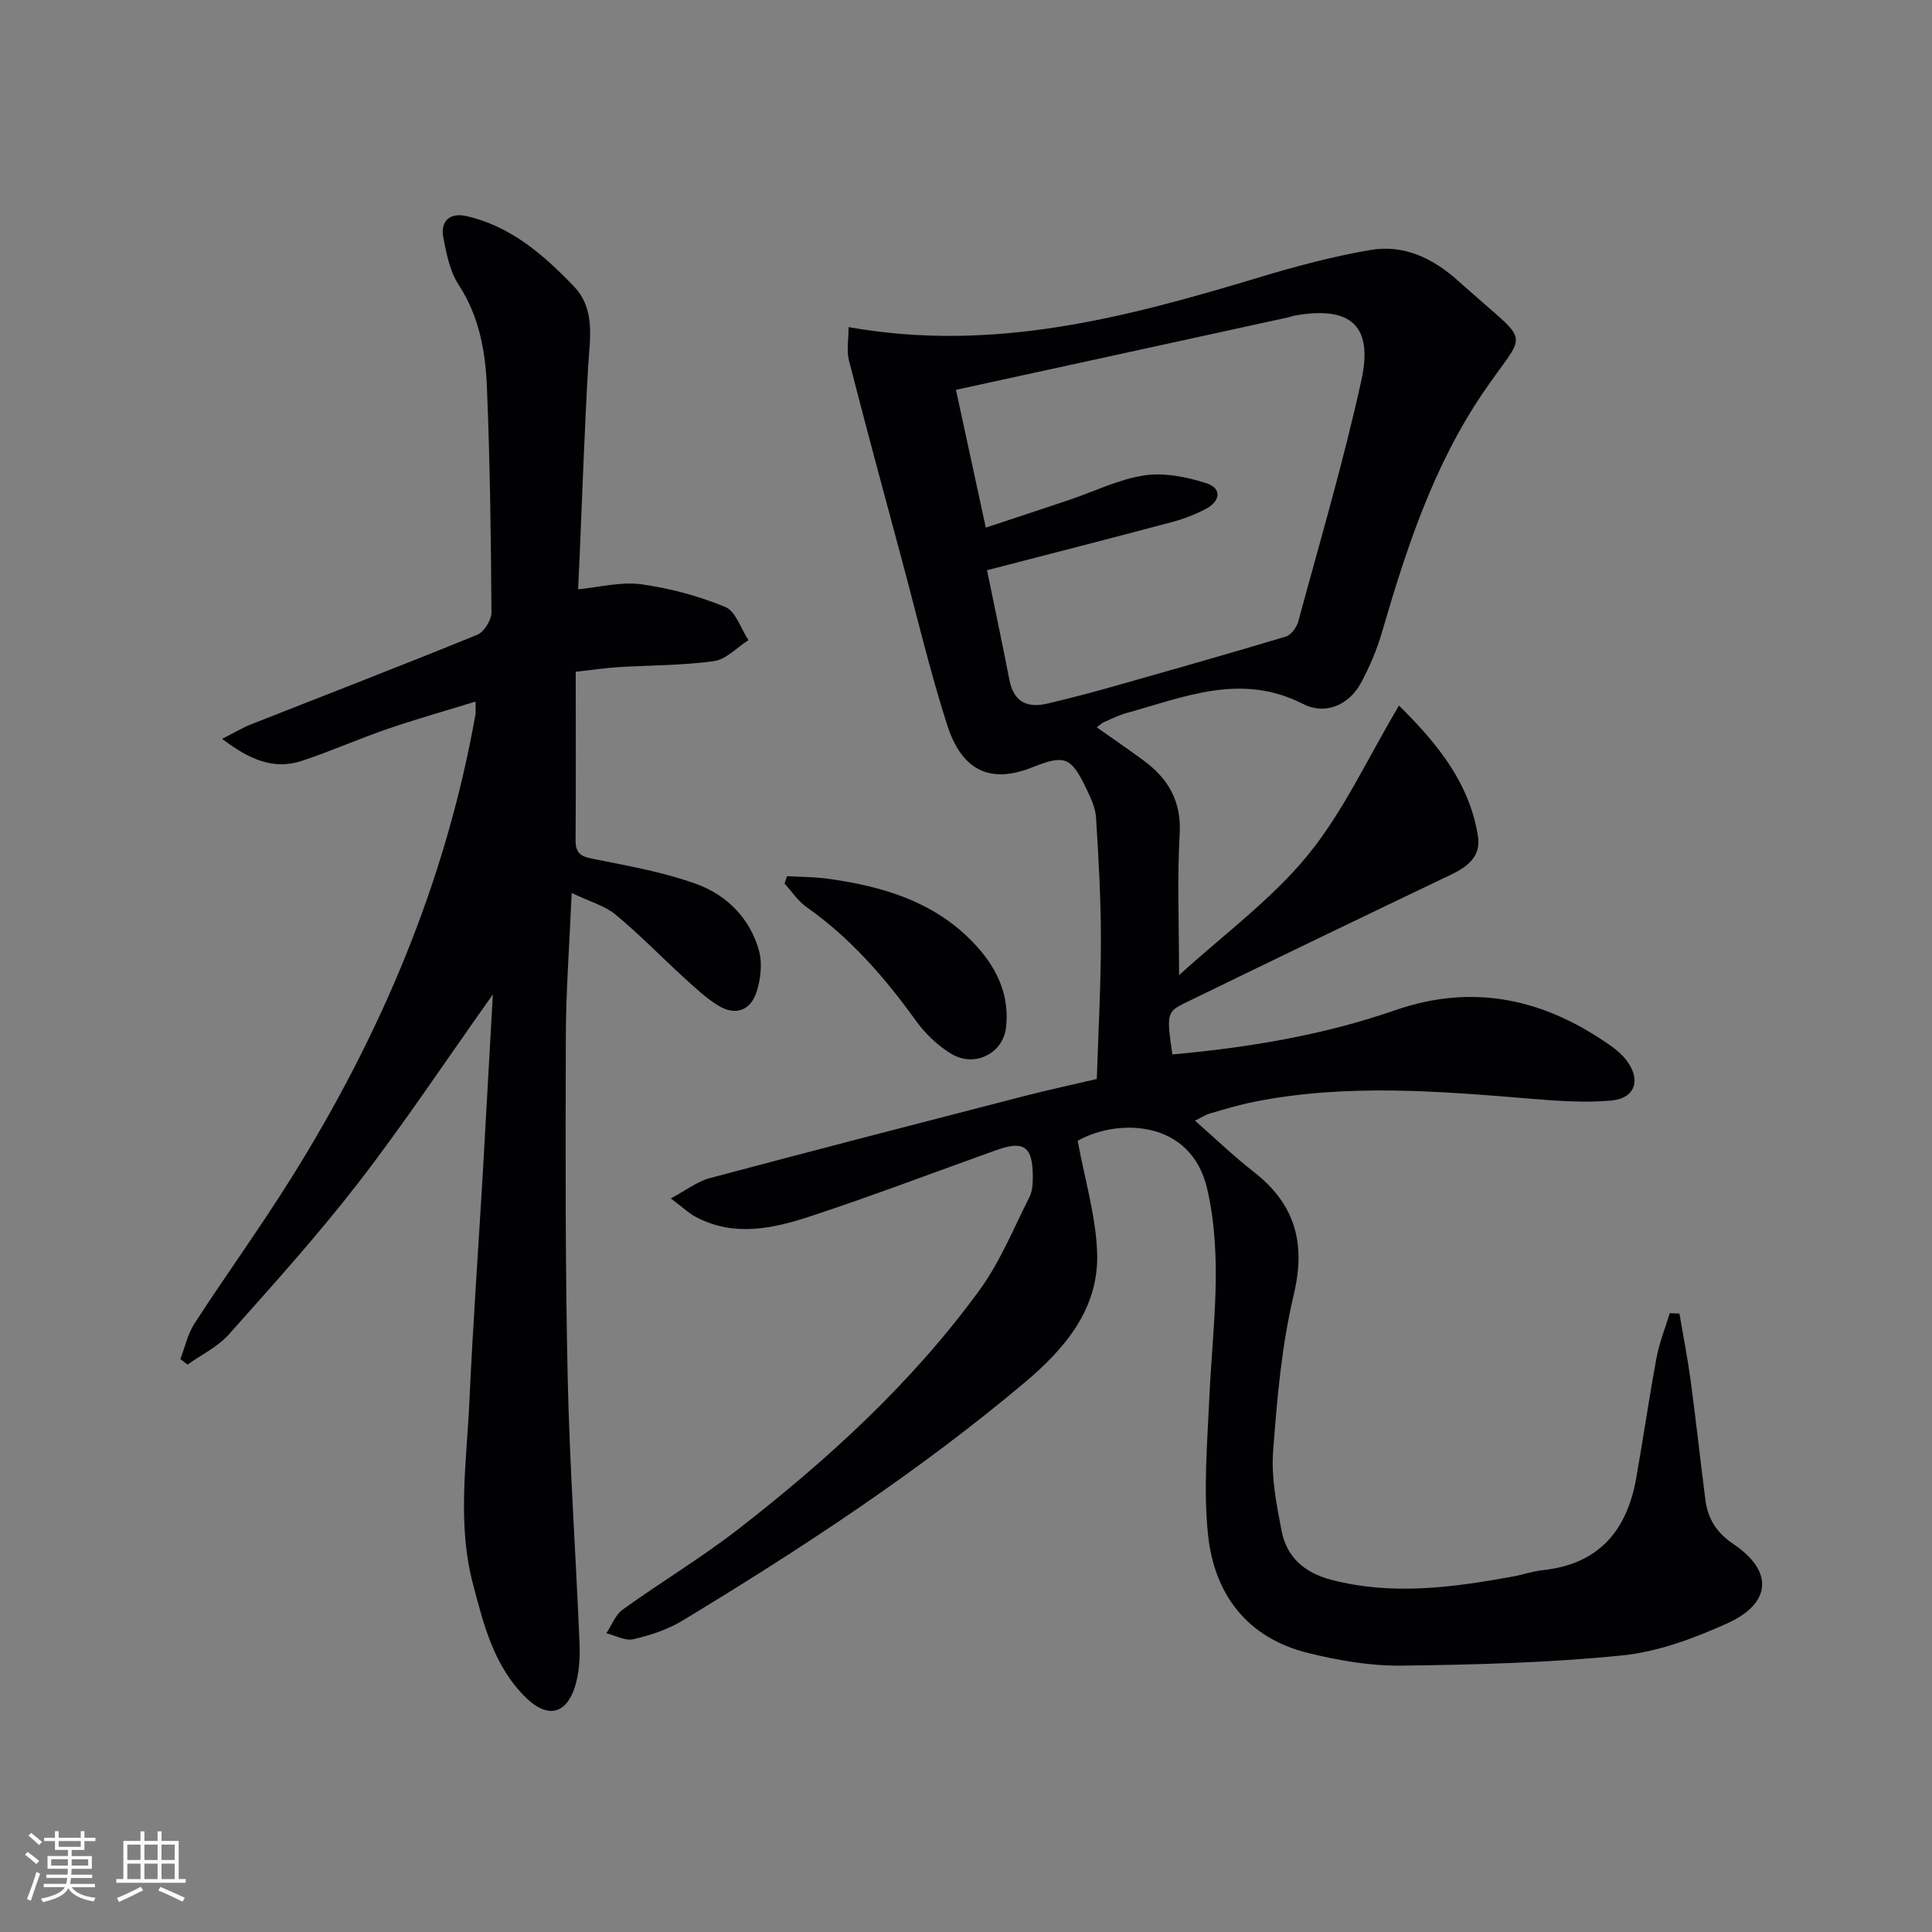 <svg enable-background="new 0 0 400 400" viewBox="0 0 400 400" xmlns="http://www.w3.org/2000/svg"><rect x="0" y="0" width="400" height="400" fill="#808080" stroke="none"/><g fill="#010104"><path d="m223.12 236.19c1.46 7.94 3.76 15.51 4.03 23.16.41 11.6-6.68 19.89-15.05 26.93-22.1 18.57-46.17 34.34-70.81 49.26-3.07 1.86-6.67 3.03-10.18 3.85-1.67.39-3.7-.78-5.57-1.24 1.11-1.66 1.87-3.82 3.39-4.91 7.94-5.71 16.38-10.77 24.09-16.77 18.58-14.46 35.92-30.31 49.83-49.44 4.23-5.82 7.01-12.72 10.29-19.2.64-1.26.69-2.92.69-4.39-.04-6.07-1.86-7.35-7.49-5.34-12.82 4.58-25.54 9.43-38.46 13.69-7.75 2.56-15.82 4.36-23.74.21-1.55-.81-2.86-2.09-5.26-3.88 3.23-1.72 5.49-3.51 8.04-4.19 21.65-5.78 43.35-11.38 65.05-16.98 4.8-1.24 9.65-2.28 15.11-3.56.31-9.65.85-19.26.85-28.86 0-8.43-.48-16.86-1.01-25.27-.13-2.07-1.14-4.16-2.06-6.09-3.12-6.49-4.47-6.96-11.17-4.29-8.57 3.4-14.51.83-17.6-8.82-3.59-11.21-6.29-22.7-9.35-34.07-3.7-13.78-7.44-27.56-10.98-41.39-.51-2-.07-4.25-.07-6.88 30.01 5.36 57.54-2.02 84.99-10.29 7.58-2.29 15.3-4.35 23.09-5.68 6.95-1.19 13.02 1.78 18.19 6.46.86.78 1.75 1.54 2.62 2.31 12.5 11.09 11.32 7.81 2.61 20.59-10.39 15.24-15.98 32.34-21.06 49.76-1.05 3.62-2.56 7.17-4.34 10.49-2.6 4.82-7.59 6.65-11.96 4.41-12.81-6.58-24.59-1.46-36.64 1.87-1.59.44-3.09 1.2-4.61 1.86-.45.19-.81.57-1.51 1.08 3.3 2.33 6.52 4.54 9.67 6.85 5.13 3.78 7.9 8.44 7.5 15.28-.54 9.23-.13 18.52-.13 29.19 9.19-8.38 19.09-15.62 26.62-24.81 7.4-9.03 12.38-20.04 18.92-31.01 8.04 7.96 14.6 16.05 16.35 27.07.65 4.09-2.08 6.26-5.53 7.91-18.42 8.8-36.81 17.67-55.17 26.61-3.76 1.83-3.78 2.38-2.57 10.64 15.69-1.42 31.19-3.97 46.11-9.15 16.36-5.67 31.02-2.28 44.71 7.4 1.2.85 2.37 1.87 3.25 3.04 3 4.01 1.73 7.82-3.22 8.26-5.26.46-10.63.12-15.91-.32-19.38-1.6-38.75-3.27-58.07.59-3.08.61-6.1 1.54-9.12 2.41-.9.26-1.71.81-3.07 1.48 4.24 3.72 8.02 7.38 12.15 10.59 8.58 6.69 10.85 14.74 8.29 25.48-2.52 10.58-3.46 21.6-4.27 32.49-.4 5.36.72 10.92 1.74 16.28 1.05 5.53 4.71 8.75 10.31 10.22 12.63 3.29 25.08 1.6 37.56-.67 2.12-.39 4.19-1.11 6.33-1.34 11.48-1.24 17.31-8.17 19.23-18.99 1.48-8.33 2.68-16.72 4.23-25.04.58-3.12 1.8-6.11 2.73-9.16.67.03 1.33.05 2 .08.78 4.62 1.69 9.21 2.32 13.85 1.1 8.22 2 16.47 3.05 24.69.5 3.96 2.32 6.84 5.86 9.22 8.26 5.57 7.86 12.23-1.35 16.39-6.88 3.1-14.33 5.88-21.75 6.63-15.2 1.53-30.53 1.93-45.82 2.11-6.39.07-12.93-1.08-19.17-2.61-12.65-3.11-19.47-12.16-20.75-24.57-.96-9.32-.15-18.86.28-28.29.65-14.41 2.87-28.73-.43-43.19-3.32-14.51-18.64-14.65-26.83-10zm-18.77-118.13c1.6 7.82 3.19 15.23 4.63 22.68.9 4.66 3.75 5.93 8 4.9 4.03-.97 8.06-1.98 12.06-3.11 12.41-3.51 24.83-7.03 37.19-10.74 1.09-.33 2.24-1.92 2.57-3.15 4.5-16.62 9.39-33.16 13.07-49.97 2.48-11.36-2.33-15.38-13.82-13.33-.49.09-.96.29-1.45.39-11.82 2.58-23.64 5.17-35.45 7.74-10.94 2.39-21.88 4.77-33.23 7.24 2.09 9.66 4.07 18.81 6.18 28.53 6.23-2.07 11.74-3.87 17.22-5.72 5.19-1.75 10.25-4.28 15.57-5.09 4.14-.63 8.79.3 12.86 1.61 3.34 1.08 2.9 3.78-.15 5.36-2.19 1.13-4.54 2.05-6.93 2.68-12.62 3.37-25.28 6.6-38.32 9.98z"/><path d="m102.04 205.89c-9.79 13.79-18.35 26.69-27.78 38.9-8.43 10.91-17.7 21.18-26.88 31.49-2.3 2.58-5.68 4.19-8.56 6.25-.49-.38-.99-.77-1.48-1.15.96-2.48 1.53-5.22 2.95-7.4 6.61-10.18 13.74-20.03 20.17-30.33 18.46-29.59 31.87-61.23 37.98-95.75.08-.45.01-.92.01-2.65-6.36 1.96-12.34 3.65-18.2 5.66-5.96 2.05-11.75 4.63-17.73 6.61-5.92 1.96-10.96-.31-16.53-4.55 2.48-1.25 4.2-2.3 6.06-3.03 15.59-6.16 31.24-12.18 46.76-18.52 1.42-.58 2.95-3.06 2.94-4.65-.1-15.48-.3-30.96-.93-46.42-.3-7.45-1.54-14.77-5.85-21.36-1.83-2.79-2.54-6.45-3.19-9.83-.66-3.45 1.45-5.17 4.74-4.43 9.16 2.06 15.96 7.96 22.23 14.49 4.58 4.77 3.37 10.69 3.03 16.53-.76 13.12-1.2 26.26-1.77 39.39-.09 2.15-.2 4.29-.32 6.87 4.32-.41 8.77-1.61 12.99-1.05 5.95.8 11.91 2.42 17.46 4.69 2.18.9 3.25 4.51 4.82 6.89-2.38 1.51-4.62 3.99-7.15 4.34-6.56.91-13.26.84-19.9 1.25-2.47.15-4.92.53-8.71.95 0 11.77.05 23.38-.03 34.98-.02 3.29 1.97 3.41 4.48 3.92 6.96 1.41 14.05 2.66 20.67 5.1 6.22 2.3 10.99 7.1 12.82 13.74.72 2.63.35 5.89-.5 8.55-1.24 3.87-4.41 5.01-7.96 2.81-2.51-1.55-4.72-3.63-6.92-5.63-4.79-4.37-9.31-9.05-14.3-13.18-2.25-1.86-5.35-2.69-9.1-4.49-.47 10.86-1.18 20.27-1.21 29.69-.07 23.49-.13 46.99.38 70.47.4 18.44 1.7 36.86 2.46 55.3.12 2.94-.08 6.05-.94 8.83-1.8 5.8-5.72 6.62-10.09 2.38-6.65-6.46-8.79-15.03-11.04-23.61-3.3-12.54-1.32-25.16-.74-37.73.72-15.78 1.85-31.54 2.78-47.31.67-11.89 1.33-23.8 2.08-37.01z"/><path d="m162.94 181.4c2.78.16 5.59.14 8.35.52 11.91 1.62 23.08 5.02 31.34 14.46 4.05 4.63 6.41 10.08 5.65 16.41-.65 5.36-6.54 8.3-11.34 5.38-2.76-1.68-5.33-4.09-7.22-6.72-6.46-8.96-13.57-17.2-22.69-23.61-1.8-1.26-3.08-3.25-4.6-4.91.16-.51.33-1.02.51-1.53z"/></g><path d="m5.17 384 .55-.58c.85.61 1.65 1.24 2.4 1.87l-.59.64c-.83-.73-1.62-1.38-2.36-1.93m1.22 9.53-.82-.34c.71-1.76 1.37-3.64 1.98-5.63.24.13.5.25.76.36-.6 1.67-1.24 3.54-1.92 5.61m-.5-13.5.57-.54c.56.44 1.31 1.06 2.26 1.87l-.64.64c-.68-.66-1.41-1.32-2.19-1.97m3.25.46h2.24v-1.36h.77v1.36h4.57v-1.36h.76v1.36h2.28v.69h-2.28v1.84h-2.64v1.26h4.18v2.64h-4.21c0 .45-.02.86-.05 1.21h4.32v.69h-4.38c-.04.34-.1.75-.19 1.22h5.15v.69h-4.82c.87 1.19 2.51 1.92 4.93 2.19-.17.31-.3.57-.37.76-2.77-.49-4.52-1.41-5.26-2.76-.56 1.26-2.3 2.23-5.24 2.9-.12-.25-.26-.48-.43-.72 2.73-.55 4.38-1.34 4.96-2.38h-4.38v-.69h4.65c.1-.38.17-.79.21-1.22h-4.32v-.69h4.4c.03-.34.05-.75.05-1.21h-4.2v-2.64h4.23v-1.26h-2.69v-1.84h-2.24zm1.46 4.46v1.29h3.45c.01-.4.02-.57.01-.53v-.32-.45h-3.46zm1.55-2.59h4.57v-1.19h-4.57zm6.11 2.59h-3.42v.77c-.01.19-.01.37-.02.53h3.44z" fill="#fcfbfa"/><path d="m32.63 379.16h.82v1.98h3.54v7.89h1.46v.78h-14.37v-.78h1.46v-7.89h3.54v-1.98h.82v1.98h2.73zm-3.49 11.48.5.73c-1.61.82-3.28 1.63-5 2.41-.13-.27-.28-.55-.44-.82 1.75-.72 3.4-1.49 4.94-2.32m-2.78-5.55h2.73v-3.18h-2.73zm0 3.95h2.73v-3.2h-2.73zm3.54-3.95h2.73v-3.18h-2.73zm0 3.95h2.73v-3.2h-2.73zm7.89 4.68c-1.84-.92-3.51-1.7-5.02-2.32l.45-.73c1.89.8 3.57 1.55 5.04 2.23zm-1.62-11.81h-2.73v3.18h2.73zm-2.73 7.13h2.73v-3.2h-2.73z" fill="#fcfbfa"/></svg>